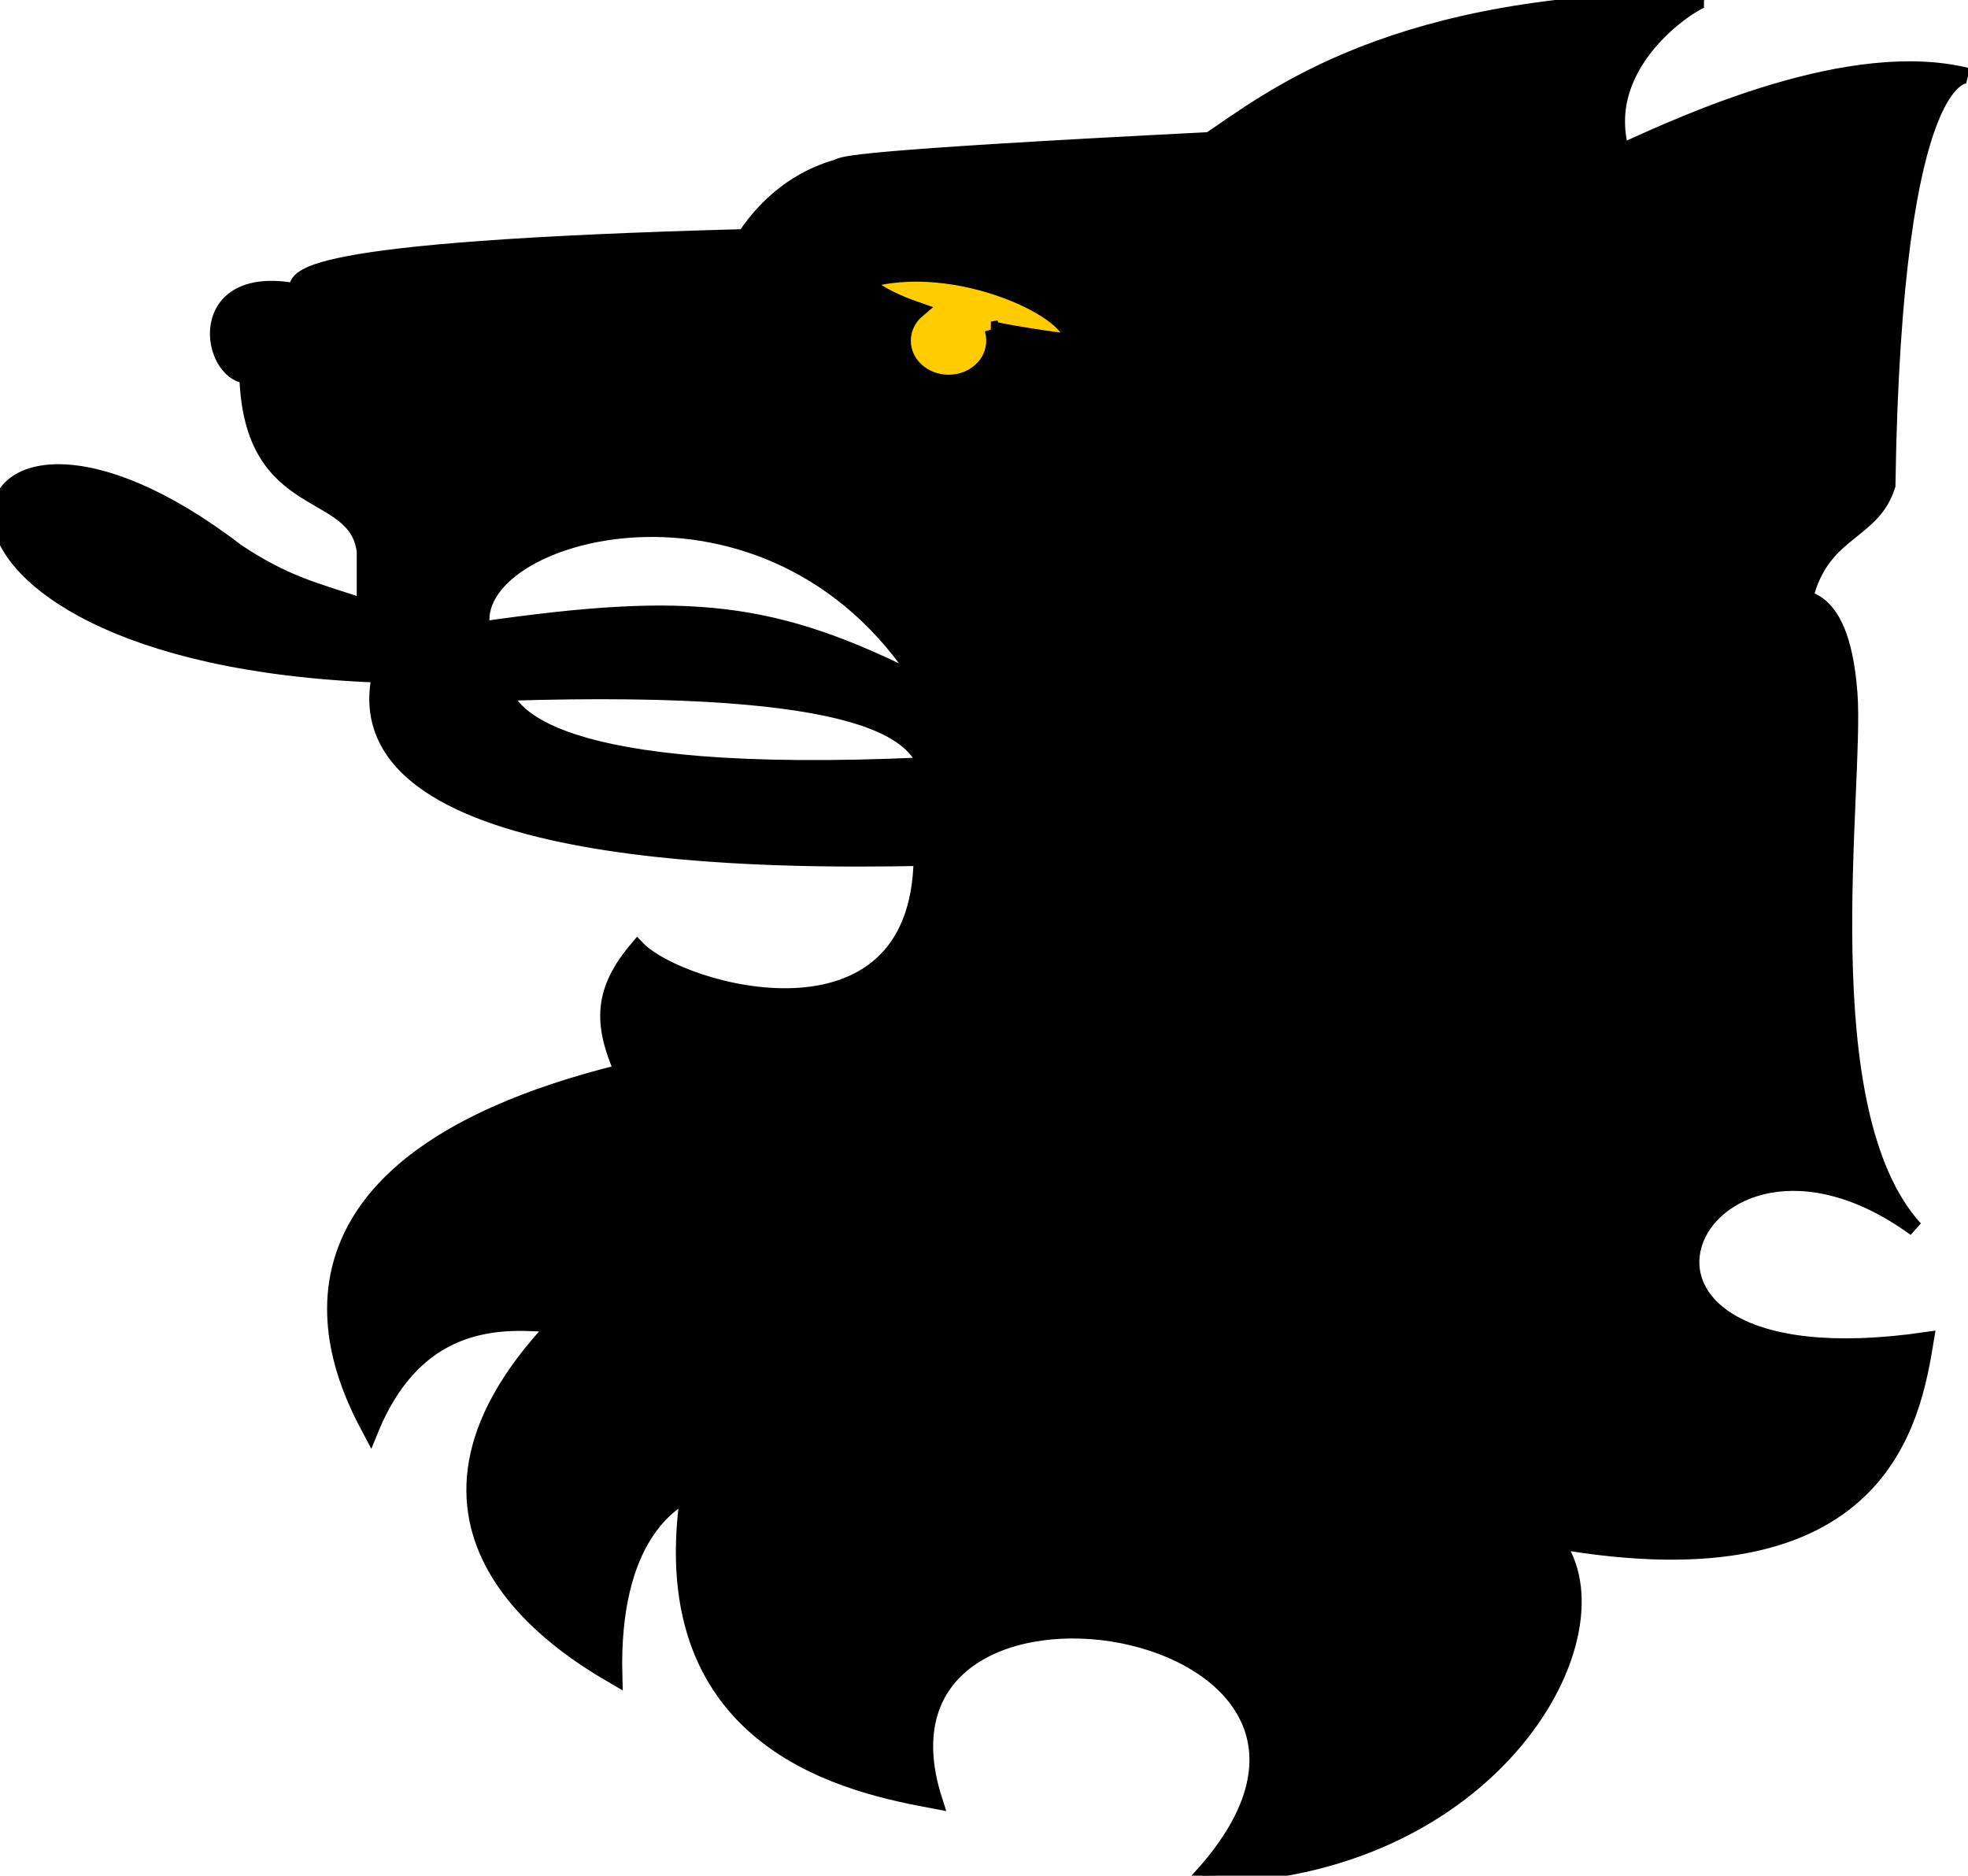 <?xml version="1.0" encoding="UTF-8" standalone="no"?>
<svg
   xmlns:dc="http://purl.org/dc/elements/1.1/"
   xmlns:cc="http://creativecommons.org/ns#"
   xmlns:rdf="http://www.w3.org/1999/02/22-rdf-syntax-ns#"
   xmlns:svg="http://www.w3.org/2000/svg"
   xmlns="http://www.w3.org/2000/svg"
   xmlns:sodipodi="http://sodipodi.sourceforge.net/DTD/sodipodi-0.dtd"
   xmlns:inkscape="http://www.inkscape.org/namespaces/inkscape"
   id="svg1323"
   space="preserve"
   sodipodi:docname="wolf-head.svg"
   viewBox="0 0 127.483 121.495"
   sodipodi:version="0.32"
   inkscape:version="1.0.2 (e86c870879, 2021-01-15)"
   version="1.1">
  <defs
     id="defs10" />
  <sodipodi:namedview
     id="base"
     bordercolor="#666666"
     inkscape:pageshadow="2"
     inkscape:window-width="1920"
     pagecolor="#ffffff"
     inkscape:zoom="9.0341444"
     inkscape:window-x="0"
     borderopacity="1.0"
     inkscape:current-layer="g1326"
     inkscape:cx="20.180621"
     inkscape:cy="34.647715"
     inkscape:window-y="0"
     inkscape:window-height="1043"
     inkscape:pageopacity="0.0"
     inkscape:document-rotation="0"
     showgrid="false"
     inkscape:window-maximized="1" />
  <g
     id="Vrstva_x0020_1"
     style="display:inline;stroke:#000000">
    <g
       id="g1326"
       style="display:inline">
      <path
         id="path1328"
         style="clip-rule:evenodd;display:inline;fill-rule:evenodd"
         d="M 110.38,0 C 90.3,-0.148 82.271,6.45 78.354,9.056 c -23.315,1.181 -23.718,1.557 -24.09,1.756 -3.658,1.032 -5.468,3.718 -6.019,4.528 -29.701,0.792 -29.062,2.674 -29.013,3.524 -6.788,-1.312 -5.697,5.332 -3.229,5.481 0.272,9.056 7.061,6.946 7.606,11.371 v 3.576 c -3.149,-1.049 -5.09,-1.46 -8.264,-3.576 -19.211,-14.741 -24.79,6.741 9.25,8.001 -2.672,12.34 26.285,12.033 35.088,11.873 -0.18,13.059 -15.597,8.753 -18.393,5.833 -2.35,2.766 -2.35,4.881 -0.986,8.001 -25.386,6.262 -18.009,20.057 -16.31,23.244 3.106,-7.647 8.883,-7.088 11.989,-6.843 -12.541,13.225 0.837,21.042 3.831,22.787 -0.248,-9.152 3.775,-11.337 4.761,-11.873 -2.43,16.464 10.836,18.962 15.988,19.926 -5.858,-18.163 32.459,-12.027 17.296,4.83 18.889,-0.103 27.48,-15.751 22.881,-21.688 21.214,3.713 23.186,-7.881 24.034,-13.024 -24.636,3.569 -15.163,-17.713 -0.713,-7.197 -6.979,-7.646 -3.775,-28.524 -4.24,-34.688 -0.563,-7.477 -3.775,-5.475 -2.739,-6.667 1.227,-3.918 4.252,-3.735 5.201,-6.792 0.415,-27.669 5.201,-26.534 5.201,-26.534 -7.595,-1.905 -18.227,2.977 -22.441,4.904 -1.73,-6.035 5.18,-10.021 5.34,-9.804 z M 59.737,44.27 C 49.886,28.673 29.906,34.461 31.27,40.746 44.666,38.835 50.134,39.383 59.737,44.27 Z m -27.096,0.627 c 24.351,-0.77 26.372,2.857 27.37,4.653 -24.822,1.163 -26.737,-3.524 -27.37,-4.653 z" />
      <path
         id="path1330"
         style="clip-rule:evenodd;display:inline;fill:#ffcc00;fill-rule:evenodd"
         d="m 64.275,21.322 c 0.074,0.239 0.111,0.49 0.111,0.747 0,1.5 -1.308,2.703 -2.938,2.703 -1.63,0 -2.945,-1.203 -2.945,-2.703 0,-0.787 0.366,-1.5 0.948,-1.99 -2.857,-0.987 -3.285,-1.813 -3.546,-1.842 6.019,-1.887 14.098,2.133 13.415,3.895 -1.965,-0.256 -3.633,-0.524 -5.046,-0.81 z" />
    </g>
  </g>
</svg>
